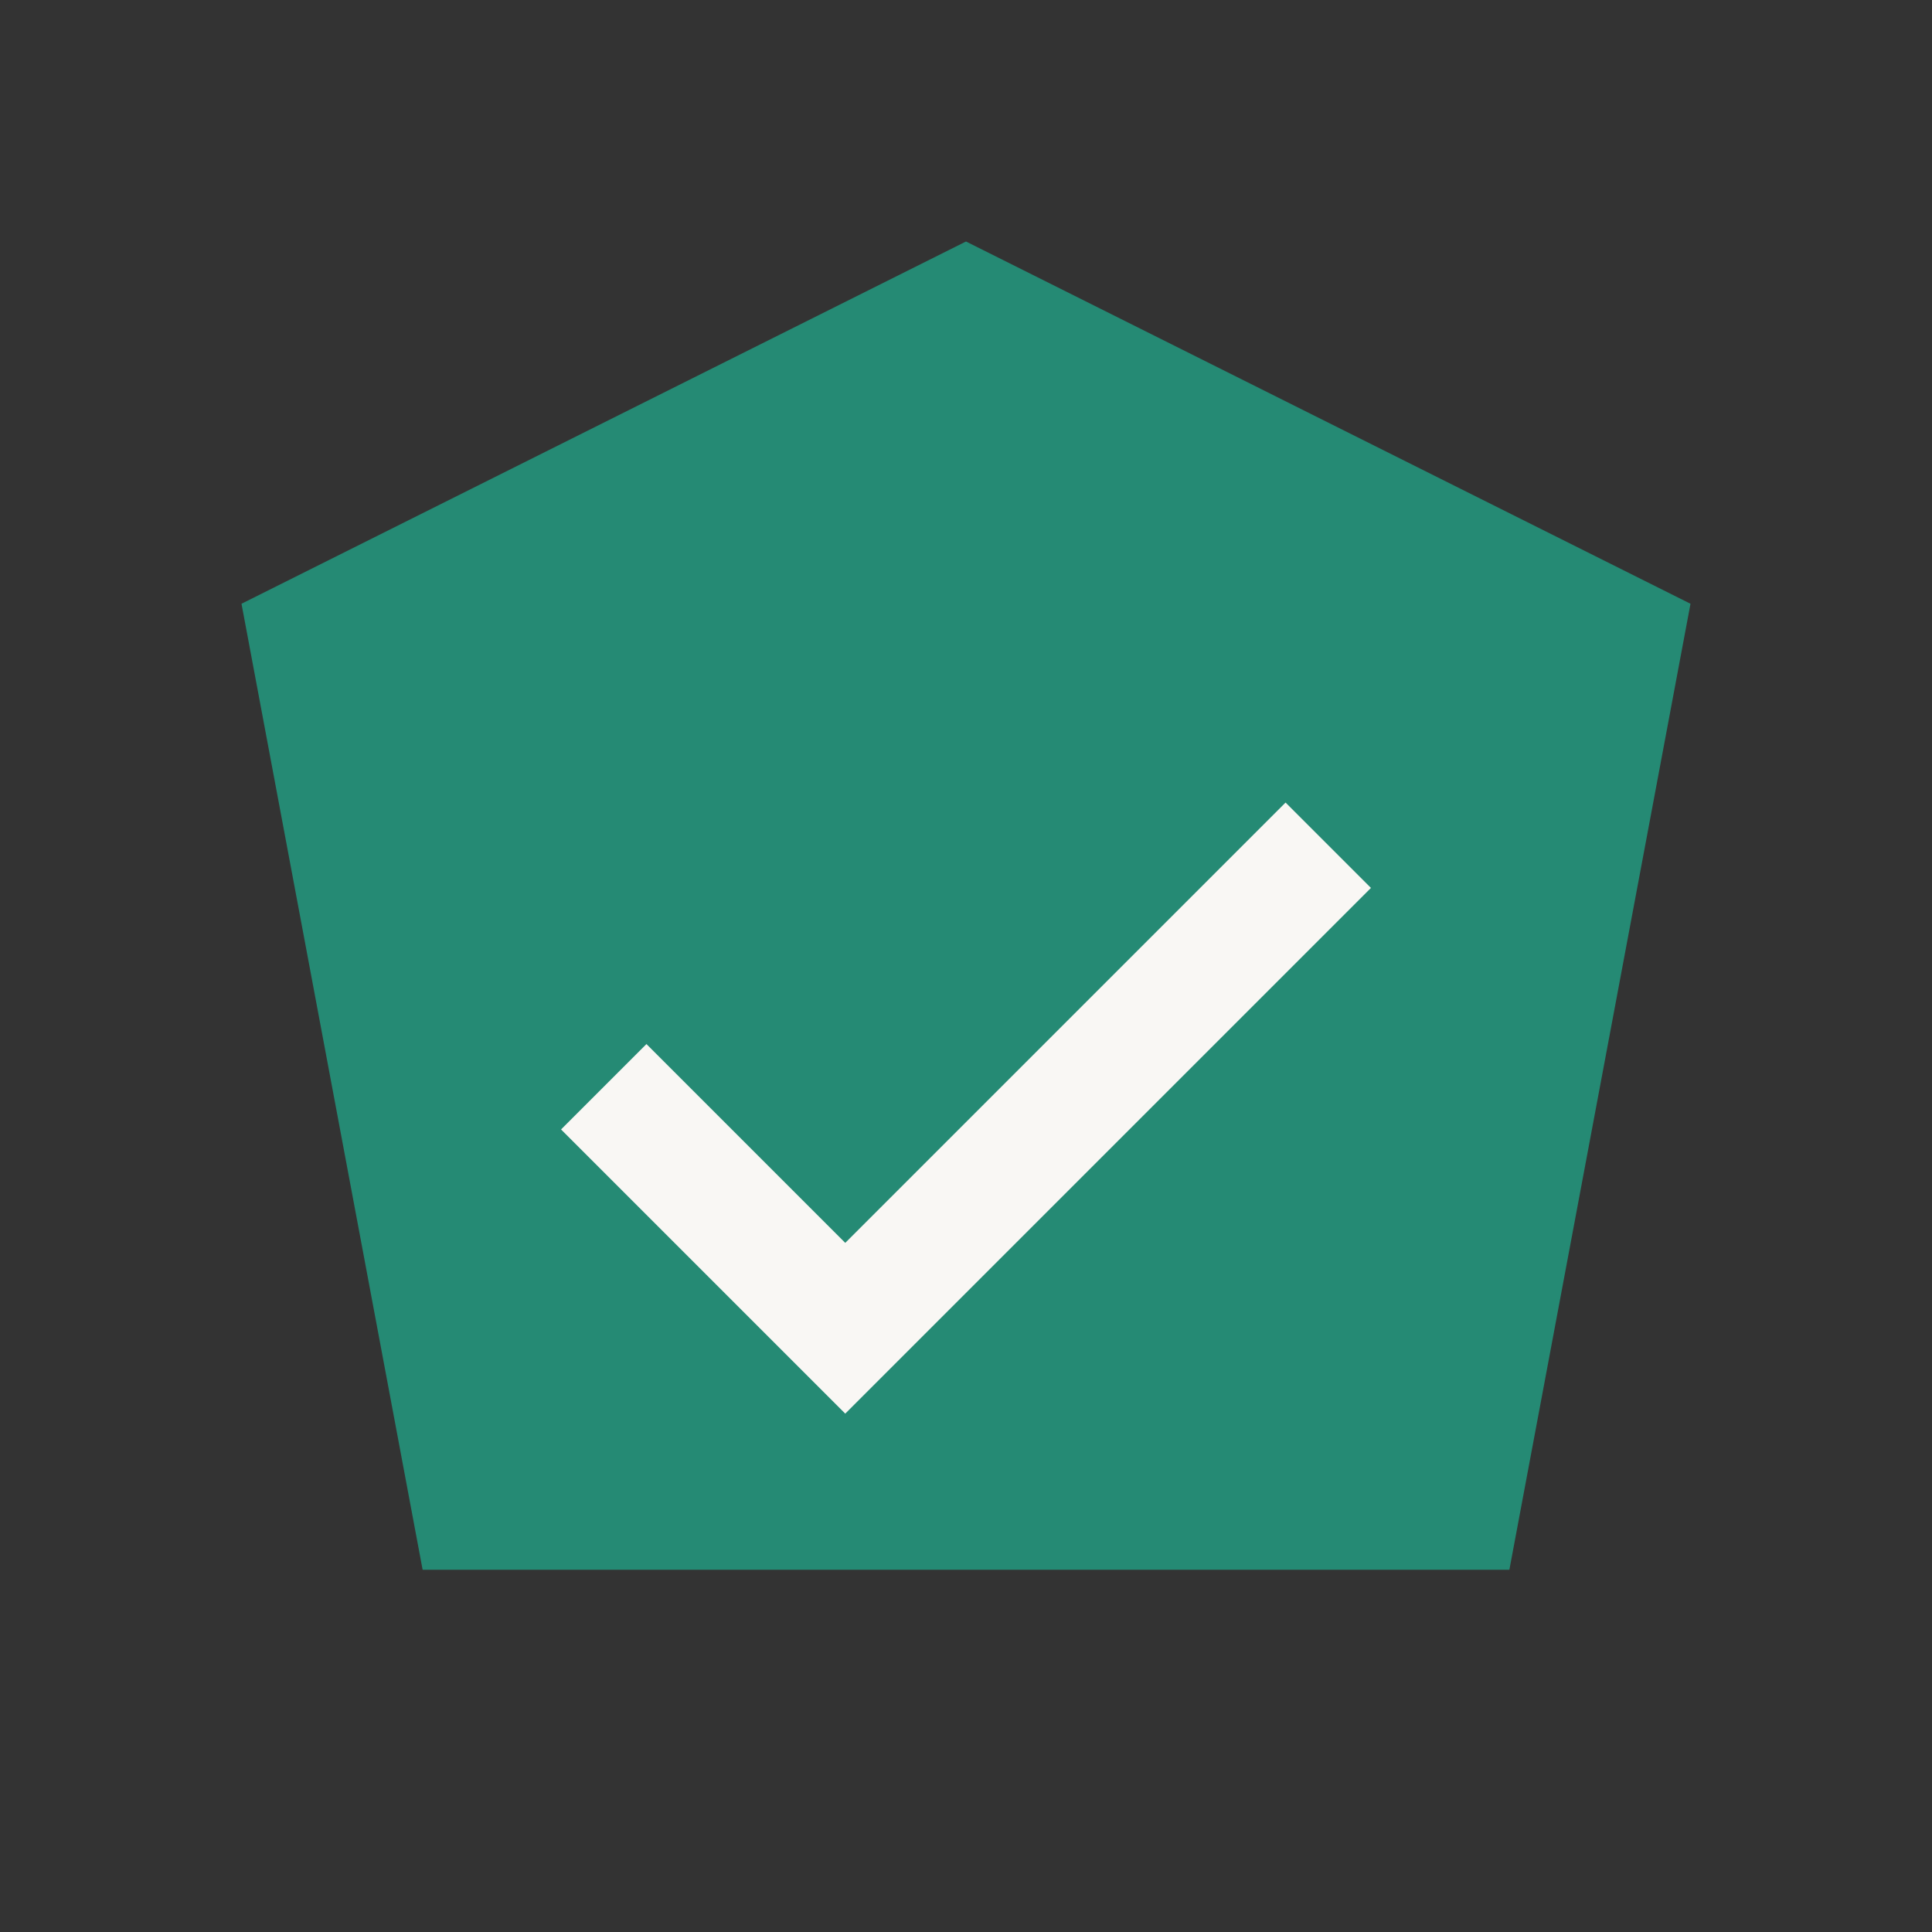 <?xml version="1.0" encoding="UTF-8"?>
<svg xmlns="http://www.w3.org/2000/svg" width="32" height="32" viewBox="0 0 32 32"><rect x="0" y="0" width="32" height="32" fill="#333333" stroke="none"/><polygon points="16,4 28,10 25,26 7,26 4,10" fill="#258A74"/><path d="M10 18l4 4 8-8" stroke="#F9F7F4" stroke-width="2" fill="none"/></svg>